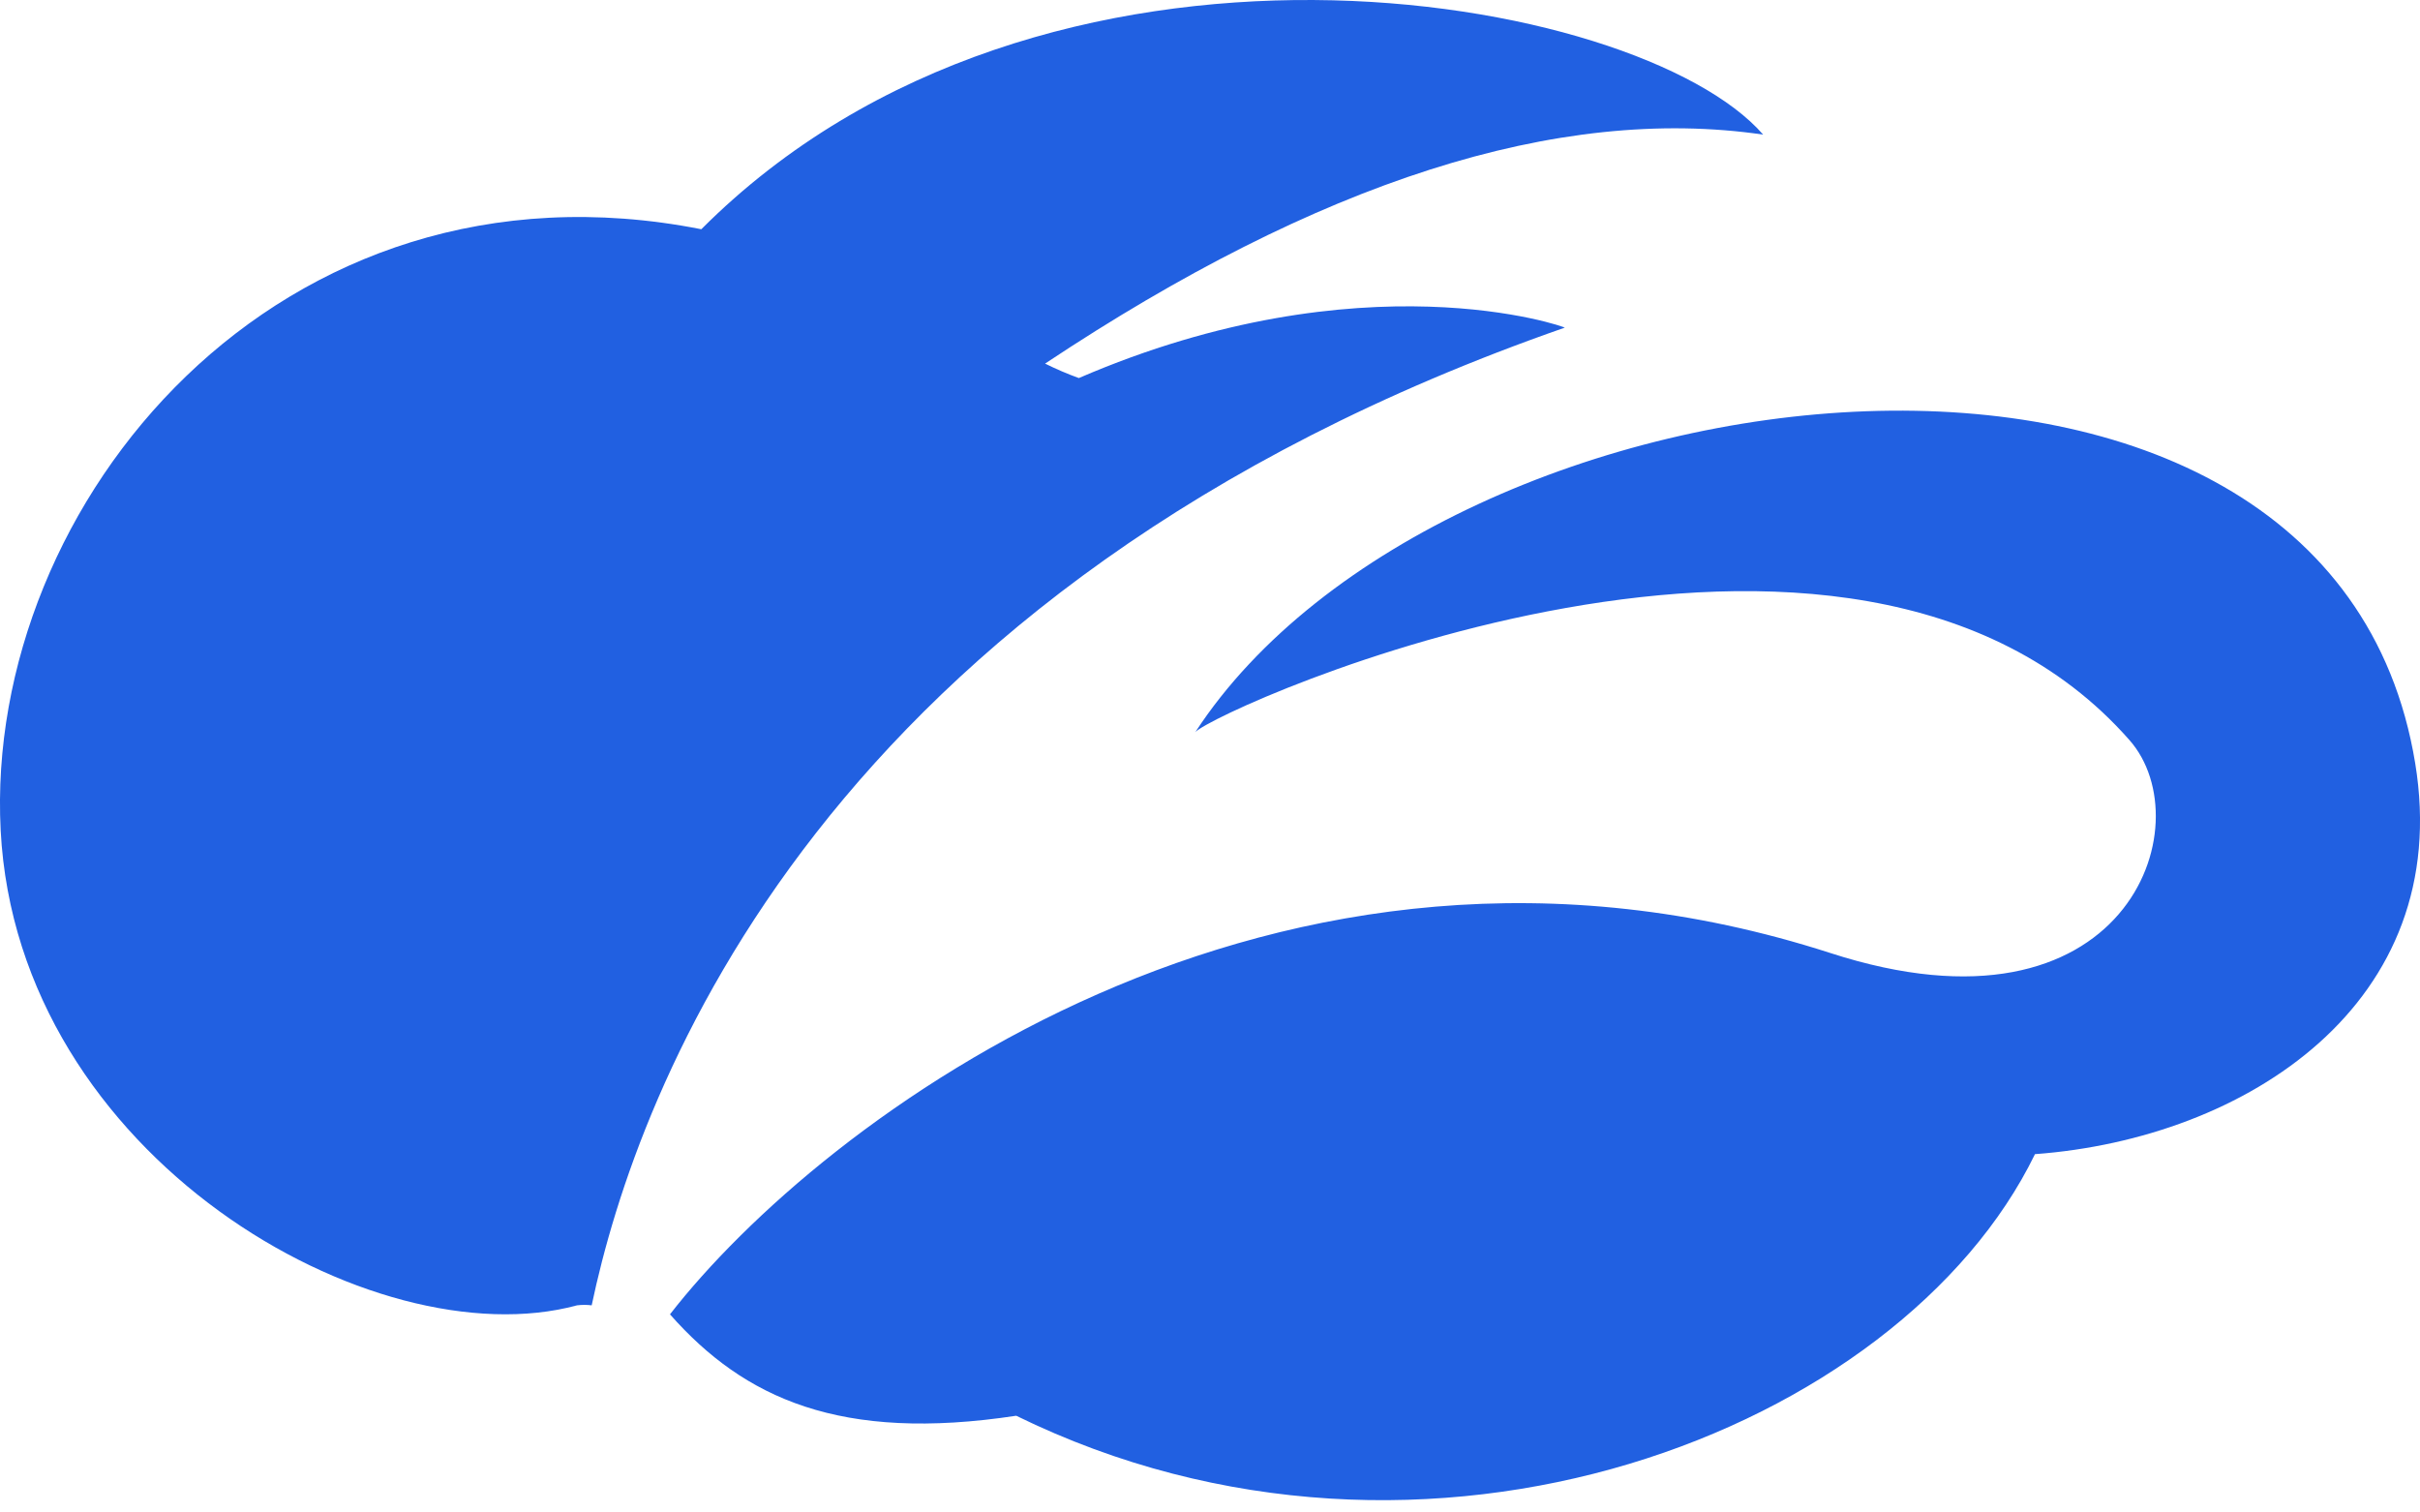 
<svg width="40"  viewBox="0 8 40 25" fill="none" xmlns="http://www.w3.org/2000/svg">
<g clip-path="url(#clip0_5_907)">
<path d="M39.921 20.618C40.57 24.584 37.127 26.819 33.636 27.077C31.414 31.642 23.58 34.725 16.797 31.401C13.892 31.842 12.302 31.116 11.074 29.725C13.555 26.532 21.07 20.788 30.252 23.752C35.151 25.34 36.425 21.62 35.196 20.231C30.572 14.98 20.13 19.707 19.758 20.1C23.855 13.824 38.522 12.063 39.921 20.618ZM25.863 13.416C25.888 13.407 22.529 12.221 17.832 14.249C17.642 14.18 17.456 14.1 17.274 14.01C21.795 11.004 25.755 9.729 29.143 10.225C27.091 7.865 17.238 6.131 11.592 11.789C4.614 10.413 -0.267 16.321 0.011 21.724C0.29 27.128 6.183 30.486 9.538 29.576C9.618 29.566 9.7 29.566 9.78 29.576C10.53 26.008 13.561 17.705 25.863 13.416Z" fill="#2160E1"/>
</g>
<defs>
<clipPath id="clip0_5_907">
<rect width="40" height="35" />
</clipPath>
</defs>
</svg>
